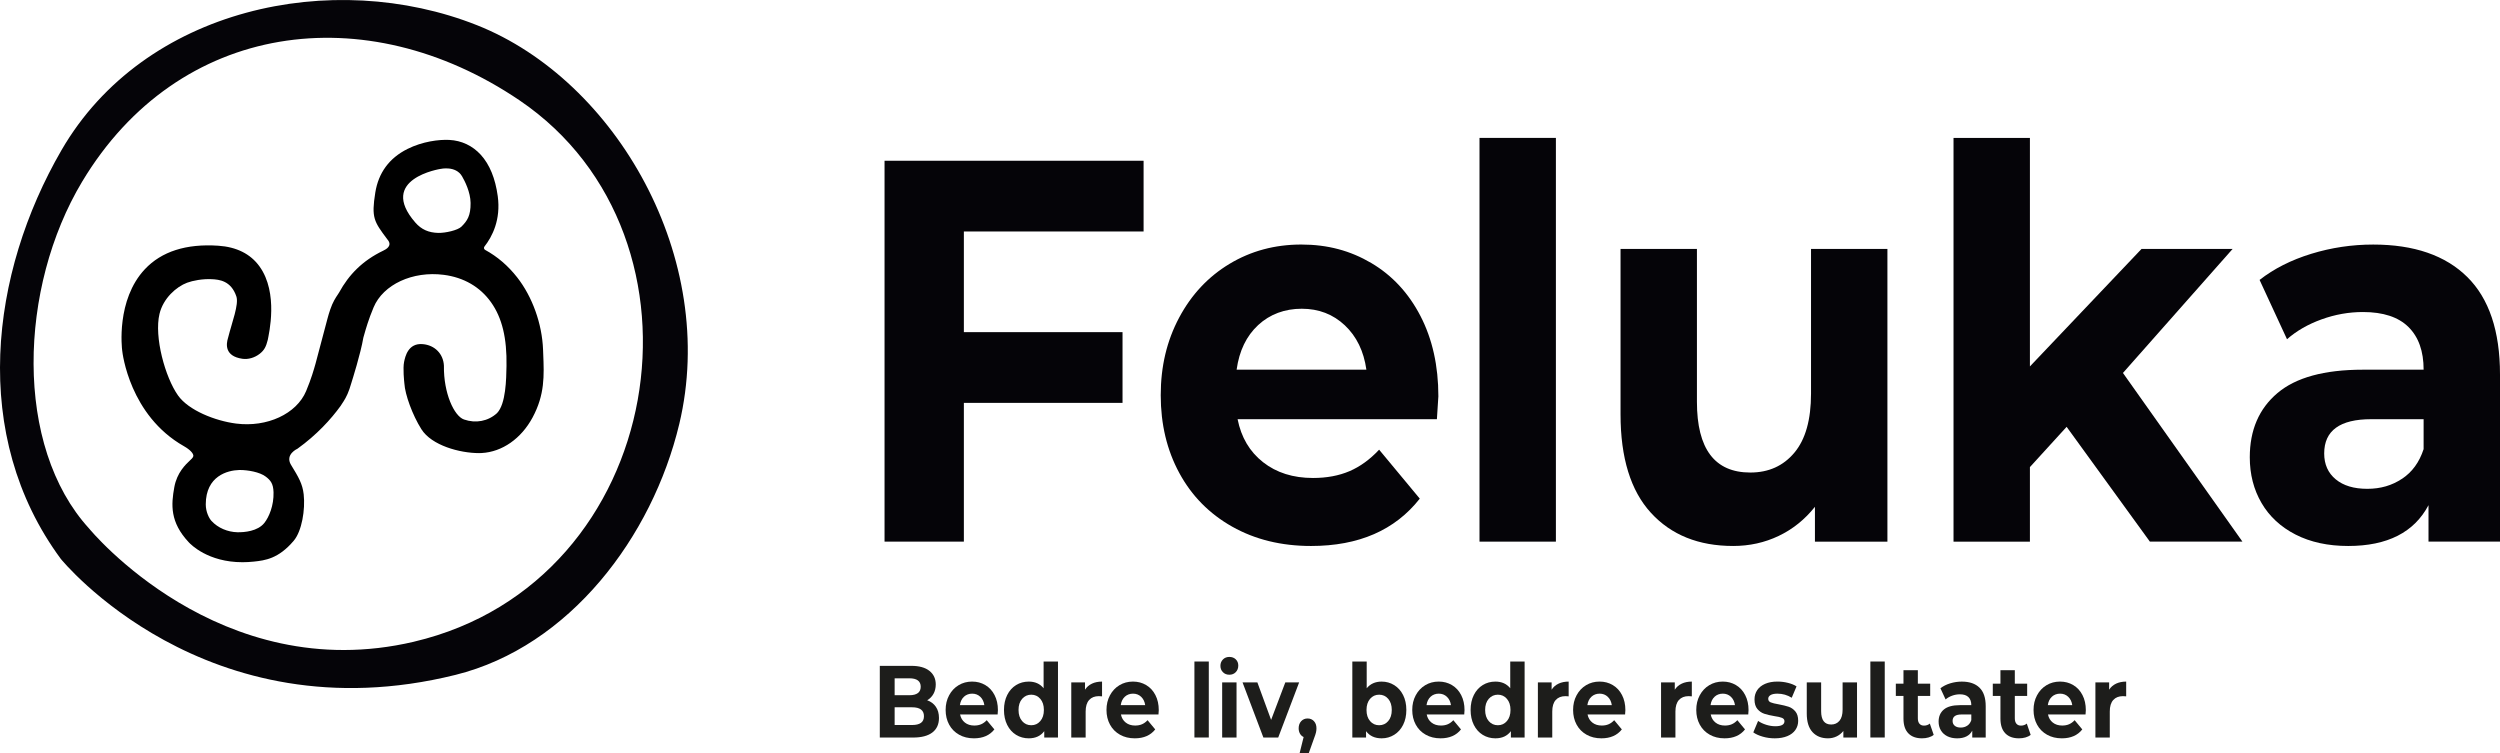 <?xml version="1.0" encoding="UTF-8"?> <svg xmlns="http://www.w3.org/2000/svg" id="Lag_2" data-name="Lag 2" viewBox="0 0 1245.25 375.21"><defs><style> .cls-1 { fill: #1d1d1b; } .cls-1, .cls-2, .cls-3 { stroke-width: 0px; } .cls-2 { fill: #050408; } .cls-3 { fill: #000; } </style></defs><g id="Lag_1-2" data-name="Lag 1"><g><path class="cls-2" d="M480.1,115.3v50.14h79.03v35.23h-79.03v69.11h-39.51V80.07h129.03v35.23h-89.52Z"></path><path class="cls-2" d="M715.72,208.81h-99.27c1.79,9.04,6.01,16.17,12.68,21.41,6.67,5.24,14.96,7.86,24.88,7.86,6.83,0,12.89-1.13,18.17-3.39,5.28-2.26,10.2-5.83,14.76-10.71l20.25,24.39c-12.36,15.72-30.41,23.58-54.15,23.58-14.8,0-27.89-3.21-39.27-9.62-11.38-6.41-20.17-15.31-26.34-26.7-6.18-11.38-9.27-24.3-9.27-38.76s3.05-27.14,9.15-38.62c6.1-11.47,14.47-20.42,25.12-26.83,10.65-6.41,22.56-9.62,35.73-9.62s24.47,3.07,34.88,9.21c10.4,6.14,18.58,14.95,24.51,26.42,5.93,11.48,8.9,24.8,8.9,39.98,0,.54-.24,4.34-.73,11.38ZM626.69,161.92c-5.85,5.42-9.43,12.83-10.73,22.22h64.64c-1.3-9.21-4.88-16.57-10.73-22.09-5.85-5.51-13.01-8.27-21.46-8.27s-15.85,2.71-21.71,8.13Z"></path><path class="cls-2" d="M736.94,68.69h38.05v201.1h-38.05V68.69Z"></path><path class="cls-2" d="M940.12,123.98v145.81h-36.1v-17.35c-5.04,6.33-11.06,11.16-18.05,14.5-6.99,3.34-14.55,5.01-22.68,5.01-17.24,0-30.9-5.51-40.98-16.53-10.08-11.02-15.12-27.37-15.12-49.05v-82.39h38.05v76.16c0,23.49,8.86,35.23,26.59,35.23,9.11,0,16.42-3.29,21.95-9.89,5.53-6.59,8.29-16.4,8.29-29.41v-72.09h38.05Z"></path><path class="cls-2" d="M1029.39,212.6l-18.29,20.06v37.13h-38.05V68.69h38.05v113.83l55.61-58.54h45.37l-54.64,61.79,59.52,84.02h-46.1l-41.47-57.18Z"></path><path class="cls-2" d="M1228.91,137.93c10.89,10.75,16.34,26.97,16.34,48.65v83.2h-35.61v-18.16c-7.16,13.55-20.49,20.33-40,20.33-10.08,0-18.82-1.9-26.22-5.69-7.4-3.79-13.05-9.03-16.95-15.72-3.9-6.68-5.85-14.27-5.85-22.77,0-13.55,4.59-24.21,13.78-31.98,9.18-7.77,23.37-11.65,42.56-11.65h30.25c0-9.21-2.52-16.3-7.56-21.27-5.04-4.97-12.6-7.45-22.68-7.45-6.99,0-13.87,1.22-20.61,3.66-6.75,2.44-12.48,5.74-17.2,9.89l-13.66-29.54c7.15-5.6,15.73-9.93,25.73-13.01,10-3.07,20.28-4.61,30.86-4.61,20.33,0,35.94,5.38,46.83,16.13ZM1196.47,238.48c5.04-3.34,8.62-8.27,10.73-14.77v-14.91h-26.1c-15.61,0-23.42,5.69-23.42,17.07,0,5.42,1.91,9.71,5.73,12.87,3.82,3.16,9.06,4.74,15.73,4.74s12.28-1.67,17.32-5.01Z"></path></g><g><path class="cls-3" d="M144.92,231.48c3.8,6.22,5.76,9.48,6.35,14.78.83,7.55-.89,18.26-4.97,23.09-7.62,9.01-14.36,9.79-19.84,10.38-1.93.21-3.84.31-5.69.31-17.21,0-25.8-8.9-26.73-9.91-9.45-10.07-8.8-18.76-7.21-27.5,1.32-7.23,5.62-11.26,7.92-13.42.38-.35.7-.66.89-.87.76-.84.68-1.38.64-1.58-.16-.99-1.46-2.69-4.66-4.51h0c-27.07-15.36-30.62-46.35-30.76-47.66-.13-.97-3.08-25.18,11.29-40.49,8.3-8.84,20.6-12.78,36.56-11.71,9.14.61,16.05,4.08,20.54,10.3,9.58,13.27,4.64,33.7,4.13,36.57-.85,3.41-1.74,5.17-4.02,6.96-2.49,1.96-5.74,2.92-8.68,2.48-8.86-1.31-8.03-7.33-7.14-10.24l.09-.31.05-.2c1.84-7.32,5.38-16.36,4.05-20.3-2.66-7.89-8.63-8.41-12.27-8.59-4.61-.23-9.48.72-12.27,1.76-5.31,1.99-11.88,7.7-13.75,15.53-2.73,11.44,2.82,31.58,9.23,40.63,5.26,7.42,18.51,12.65,28.89,13.99,15.46,1.99,30.15-4.82,34.92-16.19,2.55-6.09,3.83-10.63,4.68-13.63.13-.46,3.15-11.87,5.93-22.36.37-1.42.84-3,1.41-4.67,1.24-3.67,2.73-5.89,3.72-7.36.29-.43.53-.79.68-1.06,4.88-8.92,11.67-15.89,22.02-20.86,1.3-.62,4.83-2.42,2.02-5.61,0,0,0,0,0,0l-.11-.15c-6.55-8.77-7.91-10.6-5.9-23.16,1.58-9.89,6.97-17.2,16.03-21.73,7.43-3.72,15.63-4.76,20.82-4.5,6.13.31,11.55,2.87,15.69,7.4,4.41,4.84,7.26,11.79,8.46,20.66,1.58,11.69-2.74,20.09-6.64,25.07h0c-.42.54-.25,1.32.35,1.65,6.07,3.31,11.43,7.9,15.96,13.69,7.58,9.68,12.4,23.12,12.89,35.96l.08,2.1c.45,10.91.83,20.34-5.3,31.73-5.67,10.53-15.14,17.15-25.35,17.7-.44.02-.87.04-1.3.04-9.6,0-23.62-3.81-28.72-11.89-4.52-7.16-8.15-17.3-8.48-22.76-.11-1-.81-7.56-.15-10.77.54-2.6,1.97-9.51,9.32-8.86,5.98.52,10.21,4.83,10.52,10.71v.07s0,.07,0,.07c-.18,13.58,5.07,24.97,10,26.69,5.88,2.05,12.03.86,16.45-3.18,4.44-4.6,4.6-16.99,4.72-23.45.25-13.91-2.19-23.99-7.68-31.73-5.44-7.68-13.6-12.42-23.6-13.7-15.47-1.99-30.15,4.82-34.92,16.2-2.56,6.1-3.81,10.55-4.73,13.79-.14.48-.26.92-.38,1.33-1.31,7.8-5.52,21.12-5.99,22.62-.26.9-.58,1.9-.92,2.92-1.24,3.67-2.73,5.89-3.72,7.36-.29.43-.5.81-.68,1.06-4.85,6.71-11.91,14.43-21.51,21.34,0,0-6.3,2.78-3.24,7.99ZM195.9,122.73h0,0ZM119.73,234.11c-.2,0-.4,0-.6,0-5.77.15-16.62,2.97-16.64,17.11,0,3.81,1.69,6.98,2.83,8.23,3.23,3.54,8.12,5.55,12.9,5.66,3.5.07,10.12-.48,13.43-4.61,2.35-2.93,4.78-8.72,4.6-15.27-.12-4.43-1.55-6.02-3.83-7.79-3.07-2.39-9.21-3.33-12.68-3.33ZM219.48,84.12s-31.59,4.89-12.62,26.71c3.08,3.54,6.69,5.06,11.42,5.18,3.67.08,9.75-1.33,11.55-3.11,2.92-2.89,4.64-5.45,4.57-11.81-.06-5.4-2.88-10.93-4.26-13.29-3.16-5.41-10.67-3.67-10.67-3.67Z"></path><path class="cls-2" d="M338.34,211.23c19.67-82.34-31.41-171.17-100.75-198.68C165.77-15.94,71.76,3.79,30.62,74.81c-35.46,61.22-45.72,142.05-.35,203.55,0,0,71.85,88.78,196.61,57.8,56.87-14.12,98.05-68.82,111.46-124.94ZM206.23,319.63c-97.03,22.85-161.8-56.32-161.8-56.32-37.59-41.04-35.12-120.18-3.51-172.83C88.86,10.61,182.15-1.87,258.73,49.95c100.77,68.19,73.85,239.92-52.5,269.67Z"></path></g><g><path class="cls-1" d="M466.14,352.03c1.04,1.51,1.56,3.38,1.56,5.59,0,3.13-1.09,5.54-3.28,7.22-2.19,1.68-5.38,2.53-9.57,2.53h-16.62v-35.71h15.7c3.92,0,6.93.83,9.02,2.5,2.1,1.67,3.15,3.93,3.15,6.79,0,1.73-.38,3.28-1.12,4.64-.75,1.36-1.8,2.43-3.15,3.21,1.84.65,3.28,1.73,4.32,3.24ZM445.62,337.87v8.42h7.39c1.84,0,3.23-.36,4.18-1.07.95-.71,1.42-1.77,1.42-3.16s-.48-2.44-1.42-3.14c-.95-.7-2.34-1.05-4.18-1.05h-7.39ZM458.73,360.06c.99-.71,1.49-1.82,1.49-3.32,0-2.96-1.97-4.44-5.92-4.44h-8.68v8.83h8.68c1.96,0,3.44-.36,4.43-1.07Z"></path><path class="cls-1" d="M496.91,355.88h-18.69c.34,1.7,1.13,3.04,2.39,4.03,1.25.99,2.82,1.48,4.68,1.48,1.29,0,2.43-.21,3.42-.64.99-.42,1.92-1.1,2.78-2.02l3.81,4.59c-2.33,2.96-5.72,4.44-10.19,4.44-2.79,0-5.25-.6-7.39-1.81-2.14-1.21-3.8-2.88-4.96-5.03-1.16-2.14-1.74-4.57-1.74-7.3s.57-5.11,1.72-7.27c1.15-2.16,2.72-3.84,4.73-5.05,2-1.21,4.25-1.81,6.73-1.81s4.61.58,6.57,1.73c1.96,1.16,3.5,2.81,4.61,4.97,1.12,2.16,1.68,4.67,1.68,7.53,0,.1-.05.82-.14,2.14ZM480.15,347.05c-1.1,1.02-1.78,2.42-2.02,4.18h12.17c-.25-1.73-.92-3.12-2.02-4.16-1.1-1.04-2.45-1.56-4.04-1.56s-2.98.51-4.09,1.53Z"></path><path class="cls-1" d="M526.98,329.5v37.85h-6.84v-3.16c-1.78,2.38-4.35,3.57-7.71,3.57-2.33,0-4.43-.58-6.31-1.73-1.88-1.16-3.36-2.81-4.43-4.95-1.07-2.14-1.61-4.62-1.61-7.45s.54-5.31,1.61-7.45c1.07-2.14,2.55-3.79,4.43-4.95,1.88-1.16,3.99-1.73,6.31-1.73,3.15,0,5.62,1.11,7.39,3.32v-13.32h7.16ZM518.17,359.17c1.19-1.38,1.79-3.22,1.79-5.54s-.6-4.16-1.79-5.54-2.69-2.07-4.5-2.07-3.35.69-4.55,2.07-1.79,3.22-1.79,5.54.6,4.16,1.79,5.54,2.71,2.07,4.55,2.07,3.31-.69,4.5-2.07Z"></path><path class="cls-1" d="M543.9,340.52c1.45-.68,3.13-1.02,5.03-1.02v7.35c-.8-.07-1.33-.1-1.61-.1-2.05,0-3.66.64-4.82,1.91-1.16,1.28-1.74,3.19-1.74,5.74v12.96h-7.16v-27.45h6.84v3.62c.86-1.33,2.01-2.33,3.47-3.01Z"></path><path class="cls-1" d="M577.03,355.88h-18.69c.34,1.7,1.13,3.04,2.39,4.03,1.25.99,2.82,1.48,4.68,1.48,1.29,0,2.43-.21,3.42-.64.99-.42,1.92-1.1,2.78-2.02l3.81,4.59c-2.33,2.96-5.72,4.44-10.19,4.44-2.79,0-5.25-.6-7.39-1.81-2.14-1.21-3.8-2.88-4.96-5.03-1.16-2.14-1.74-4.57-1.74-7.3s.57-5.11,1.72-7.27c1.15-2.16,2.72-3.84,4.73-5.05,2-1.21,4.25-1.81,6.73-1.81s4.61.58,6.57,1.73c1.96,1.16,3.5,2.81,4.61,4.97,1.12,2.16,1.68,4.67,1.68,7.53,0,.1-.05.82-.14,2.14ZM560.27,347.05c-1.1,1.02-1.78,2.42-2.02,4.18h12.17c-.25-1.73-.92-3.12-2.02-4.16-1.1-1.04-2.45-1.56-4.04-1.56s-2.98.51-4.09,1.53Z"></path><path class="cls-1" d="M594.94,329.5h7.16v37.85h-7.16v-37.85Z"></path><path class="cls-1" d="M609.13,334.81c-.83-.85-1.24-1.9-1.24-3.16s.41-2.31,1.24-3.16c.83-.85,1.9-1.28,3.21-1.28s2.39.41,3.21,1.22c.83.82,1.24,1.84,1.24,3.06,0,1.33-.41,2.42-1.24,3.29-.83.87-1.9,1.3-3.21,1.3s-2.39-.42-3.21-1.28ZM608.76,339.91h7.16v27.45h-7.16v-27.45Z"></path><path class="cls-1" d="M647.1,339.91l-10.42,27.45h-7.39l-10.38-27.45h7.39l6.84,18.67,7.07-18.67h6.89Z"></path><path class="cls-1" d="M654.49,359.22c.83.9,1.24,2.08,1.24,3.55,0,.68-.08,1.36-.23,2.04-.15.68-.49,1.7-1.01,3.06l-2.62,7.35h-4.55l2.02-8.11c-.77-.34-1.37-.89-1.81-1.66-.44-.77-.67-1.66-.67-2.68,0-1.46.42-2.64,1.26-3.55.84-.9,1.91-1.35,3.19-1.35s2.34.45,3.17,1.35Z"></path><path class="cls-1" d="M694.46,341.26c1.88,1.17,3.36,2.82,4.43,4.95,1.07,2.13,1.61,4.6,1.61,7.42s-.54,5.3-1.61,7.42c-1.07,2.13-2.55,3.78-4.43,4.95-1.88,1.17-3.97,1.76-6.27,1.76-3.4,0-5.98-1.19-7.76-3.57v3.16h-6.84v-37.85h7.16v13.32c1.81-2.21,4.29-3.32,7.44-3.32,2.3,0,4.38.59,6.27,1.76ZM691.47,359.17c1.18-1.38,1.77-3.22,1.77-5.54s-.59-4.16-1.77-5.54c-1.18-1.38-2.69-2.07-4.52-2.07s-3.34.69-4.52,2.07c-1.18,1.38-1.77,3.22-1.77,5.54s.59,4.16,1.77,5.54c1.18,1.38,2.69,2.07,4.52,2.07s3.34-.69,4.52-2.07Z"></path><path class="cls-1" d="M729.33,355.88h-18.69c.34,1.7,1.13,3.04,2.39,4.03,1.25.99,2.82,1.48,4.68,1.48,1.29,0,2.43-.21,3.42-.64.99-.42,1.92-1.1,2.78-2.02l3.81,4.59c-2.33,2.96-5.72,4.44-10.19,4.44-2.79,0-5.25-.6-7.39-1.81-2.14-1.21-3.8-2.88-4.96-5.03-1.16-2.14-1.74-4.57-1.74-7.3s.57-5.11,1.72-7.27c1.15-2.16,2.72-3.84,4.73-5.05,2-1.21,4.25-1.81,6.73-1.81s4.61.58,6.57,1.73c1.96,1.16,3.5,2.81,4.61,4.97,1.12,2.16,1.68,4.67,1.68,7.53,0,.1-.05.82-.14,2.14ZM712.57,347.05c-1.1,1.02-1.78,2.42-2.02,4.18h12.17c-.25-1.73-.92-3.12-2.02-4.16-1.1-1.04-2.45-1.56-4.04-1.56s-2.98.51-4.09,1.53Z"></path><path class="cls-1" d="M759.41,329.5v37.85h-6.84v-3.16c-1.78,2.38-4.35,3.57-7.71,3.57-2.33,0-4.43-.58-6.31-1.73-1.88-1.16-3.36-2.81-4.43-4.95-1.07-2.14-1.61-4.62-1.61-7.45s.54-5.31,1.61-7.45c1.07-2.14,2.55-3.79,4.43-4.95,1.88-1.16,3.99-1.73,6.31-1.73,3.15,0,5.62,1.11,7.39,3.32v-13.32h7.16ZM750.59,359.17c1.19-1.38,1.79-3.22,1.79-5.54s-.6-4.16-1.79-5.54-2.69-2.07-4.5-2.07-3.35.69-4.55,2.07-1.79,3.22-1.79,5.54.6,4.16,1.79,5.54,2.71,2.07,4.55,2.07,3.31-.69,4.5-2.07Z"></path><path class="cls-1" d="M776.32,340.52c1.45-.68,3.13-1.02,5.03-1.02v7.35c-.8-.07-1.33-.1-1.61-.1-2.05,0-3.66.64-4.82,1.91-1.16,1.28-1.74,3.19-1.74,5.74v12.96h-7.16v-27.45h6.84v3.62c.86-1.33,2.01-2.33,3.47-3.01Z"></path><path class="cls-1" d="M809.45,355.88h-18.69c.34,1.7,1.13,3.04,2.39,4.03,1.25.99,2.82,1.48,4.68,1.48,1.29,0,2.43-.21,3.42-.64.99-.42,1.92-1.1,2.78-2.02l3.81,4.59c-2.33,2.96-5.72,4.44-10.19,4.44-2.79,0-5.25-.6-7.39-1.81-2.14-1.21-3.8-2.88-4.96-5.03-1.16-2.14-1.74-4.57-1.74-7.3s.57-5.11,1.72-7.27c1.15-2.16,2.72-3.84,4.73-5.05,2-1.21,4.25-1.81,6.73-1.81s4.61.58,6.57,1.73c1.96,1.16,3.5,2.81,4.61,4.97,1.12,2.16,1.68,4.67,1.68,7.53,0,.1-.05.82-.14,2.14ZM792.69,347.05c-1.1,1.02-1.78,2.42-2.02,4.18h12.17c-.25-1.73-.92-3.12-2.02-4.16-1.1-1.04-2.45-1.56-4.04-1.56s-2.98.51-4.09,1.53Z"></path><path class="cls-1" d="M837.67,340.52c1.45-.68,3.13-1.02,5.03-1.02v7.35c-.8-.07-1.33-.1-1.61-.1-2.05,0-3.66.64-4.82,1.91-1.16,1.28-1.74,3.19-1.74,5.74v12.96h-7.16v-27.45h6.84v3.62c.86-1.33,2.01-2.33,3.47-3.01Z"></path><path class="cls-1" d="M870.8,355.88h-18.69c.34,1.7,1.13,3.04,2.39,4.03,1.25.99,2.82,1.48,4.68,1.48,1.29,0,2.43-.21,3.42-.64.99-.42,1.92-1.1,2.78-2.02l3.81,4.59c-2.33,2.96-5.72,4.44-10.19,4.44-2.79,0-5.25-.6-7.39-1.81-2.14-1.21-3.8-2.88-4.96-5.03-1.16-2.14-1.74-4.57-1.74-7.3s.57-5.11,1.72-7.27c1.15-2.16,2.72-3.84,4.73-5.05,2-1.21,4.25-1.81,6.73-1.81s4.61.58,6.57,1.73c1.96,1.16,3.5,2.81,4.61,4.97,1.12,2.16,1.68,4.67,1.68,7.53,0,.1-.05.82-.14,2.14ZM854.04,347.05c-1.1,1.02-1.78,2.42-2.02,4.18h12.17c-.25-1.73-.92-3.12-2.02-4.16-1.1-1.04-2.45-1.56-4.04-1.56s-2.98.51-4.09,1.53Z"></path><path class="cls-1" d="M878,366.92c-1.96-.56-3.52-1.27-4.68-2.12l2.39-5.71c1.1.78,2.43,1.42,3.99,1.91,1.56.49,3.09.74,4.59.74,3.03,0,4.55-.83,4.55-2.5,0-.78-.41-1.34-1.24-1.68-.83-.34-2.1-.63-3.81-.87-2.02-.34-3.69-.73-5-1.17-1.32-.44-2.46-1.22-3.42-2.35-.96-1.12-1.45-2.72-1.45-4.8,0-1.73.45-3.27,1.35-4.62.9-1.34,2.22-2.39,3.95-3.14,1.73-.75,3.77-1.12,6.13-1.12,1.74,0,3.48.21,5.21.64,1.73.43,3.16,1.01,4.29,1.76l-2.39,5.66c-2.17-1.36-4.55-2.04-7.12-2.04-1.53,0-2.68.24-3.44.71-.77.48-1.15,1.09-1.15,1.84,0,.85.41,1.45,1.24,1.79.83.34,2.14.66,3.95.97,2.02.38,3.67.77,4.96,1.2s2.4,1.2,3.35,2.32c.95,1.12,1.42,2.69,1.42,4.69,0,1.7-.46,3.21-1.38,4.54-.92,1.33-2.26,2.36-4.02,3.09-1.76.73-3.85,1.1-6.27,1.1-2.05,0-4.06-.28-6.02-.84Z"></path><path class="cls-1" d="M924.98,339.91v27.45h-6.8v-3.27c-.95,1.19-2.08,2.1-3.4,2.73-1.32.63-2.74.94-4.27.94-3.25,0-5.82-1.04-7.71-3.11-1.9-2.07-2.85-5.15-2.85-9.23v-15.51h7.16v14.34c0,4.42,1.67,6.63,5,6.63,1.71,0,3.09-.62,4.13-1.86,1.04-1.24,1.56-3.09,1.56-5.54v-13.57h7.16Z"></path><path class="cls-1" d="M931.63,329.5h7.16v37.85h-7.16v-37.85Z"></path><path class="cls-1" d="M963.18,366.03c-.7.58-1.57,1.01-2.59,1.3-1.03.29-2.1.43-3.24.43-2.94,0-5.21-.83-6.82-2.5-1.61-1.67-2.41-4.11-2.41-7.35v-11.27h-3.81v-6.12h3.81v-6.68h7.16v6.68h6.15v6.12h-6.15v11.17c0,1.16.27,2.05.8,2.68.54.63,1.29.94,2.27.94,1.13,0,2.1-.34,2.89-1.02l1.93,5.61Z"></path><path class="cls-1" d="M986,342.54c2.05,2.02,3.08,5.08,3.08,9.16v15.66h-6.7v-3.42c-1.35,2.55-3.86,3.83-7.53,3.83-1.9,0-3.54-.36-4.94-1.07-1.39-.71-2.46-1.7-3.19-2.96-.73-1.26-1.1-2.69-1.1-4.29,0-2.55.86-4.56,2.59-6.02,1.73-1.46,4.4-2.19,8.01-2.19h5.69c0-1.73-.48-3.07-1.42-4-.95-.94-2.37-1.4-4.27-1.4-1.32,0-2.61.23-3.88.69-1.27.46-2.35,1.08-3.24,1.86l-2.57-5.56c1.35-1.05,2.96-1.87,4.84-2.45,1.88-.58,3.82-.87,5.81-.87,3.83,0,6.76,1.01,8.82,3.04ZM979.89,361.47c.95-.63,1.62-1.56,2.02-2.78v-2.81h-4.91c-2.94,0-4.41,1.07-4.41,3.21,0,1.02.36,1.83,1.08,2.42.72.6,1.71.89,2.96.89s2.31-.31,3.26-.94Z"></path><path class="cls-1" d="M1011.48,366.03c-.7.58-1.57,1.01-2.59,1.3-1.03.29-2.1.43-3.24.43-2.94,0-5.21-.83-6.82-2.5-1.61-1.67-2.41-4.11-2.41-7.35v-11.27h-3.81v-6.12h3.81v-6.68h7.16v6.68h6.15v6.12h-6.15v11.17c0,1.16.27,2.05.8,2.68.54.63,1.29.94,2.27.94,1.13,0,2.1-.34,2.89-1.02l1.93,5.61Z"></path><path class="cls-1" d="M1038.8,355.88h-18.69c.34,1.7,1.13,3.04,2.39,4.03,1.25.99,2.82,1.48,4.68,1.48,1.29,0,2.43-.21,3.42-.64.99-.42,1.92-1.1,2.78-2.02l3.81,4.59c-2.33,2.96-5.72,4.44-10.19,4.44-2.79,0-5.25-.6-7.39-1.81-2.14-1.21-3.8-2.88-4.96-5.03-1.16-2.14-1.74-4.57-1.74-7.3s.57-5.11,1.72-7.27c1.15-2.16,2.72-3.84,4.73-5.05,2-1.21,4.25-1.81,6.73-1.81s4.61.58,6.57,1.73c1.96,1.16,3.5,2.81,4.61,4.97,1.12,2.16,1.68,4.67,1.68,7.53,0,.1-.05.82-.14,2.14ZM1022.04,347.05c-1.1,1.02-1.78,2.42-2.02,4.18h12.17c-.25-1.73-.92-3.12-2.02-4.16-1.1-1.04-2.45-1.56-4.04-1.56s-2.98.51-4.09,1.53Z"></path><path class="cls-1" d="M1054.02,340.52c1.45-.68,3.13-1.02,5.03-1.02v7.35c-.8-.07-1.33-.1-1.61-.1-2.05,0-3.66.64-4.82,1.91-1.16,1.28-1.74,3.19-1.74,5.74v12.96h-7.16v-27.45h6.84v3.62c.86-1.33,2.01-2.33,3.47-3.01Z"></path></g></g></svg> 